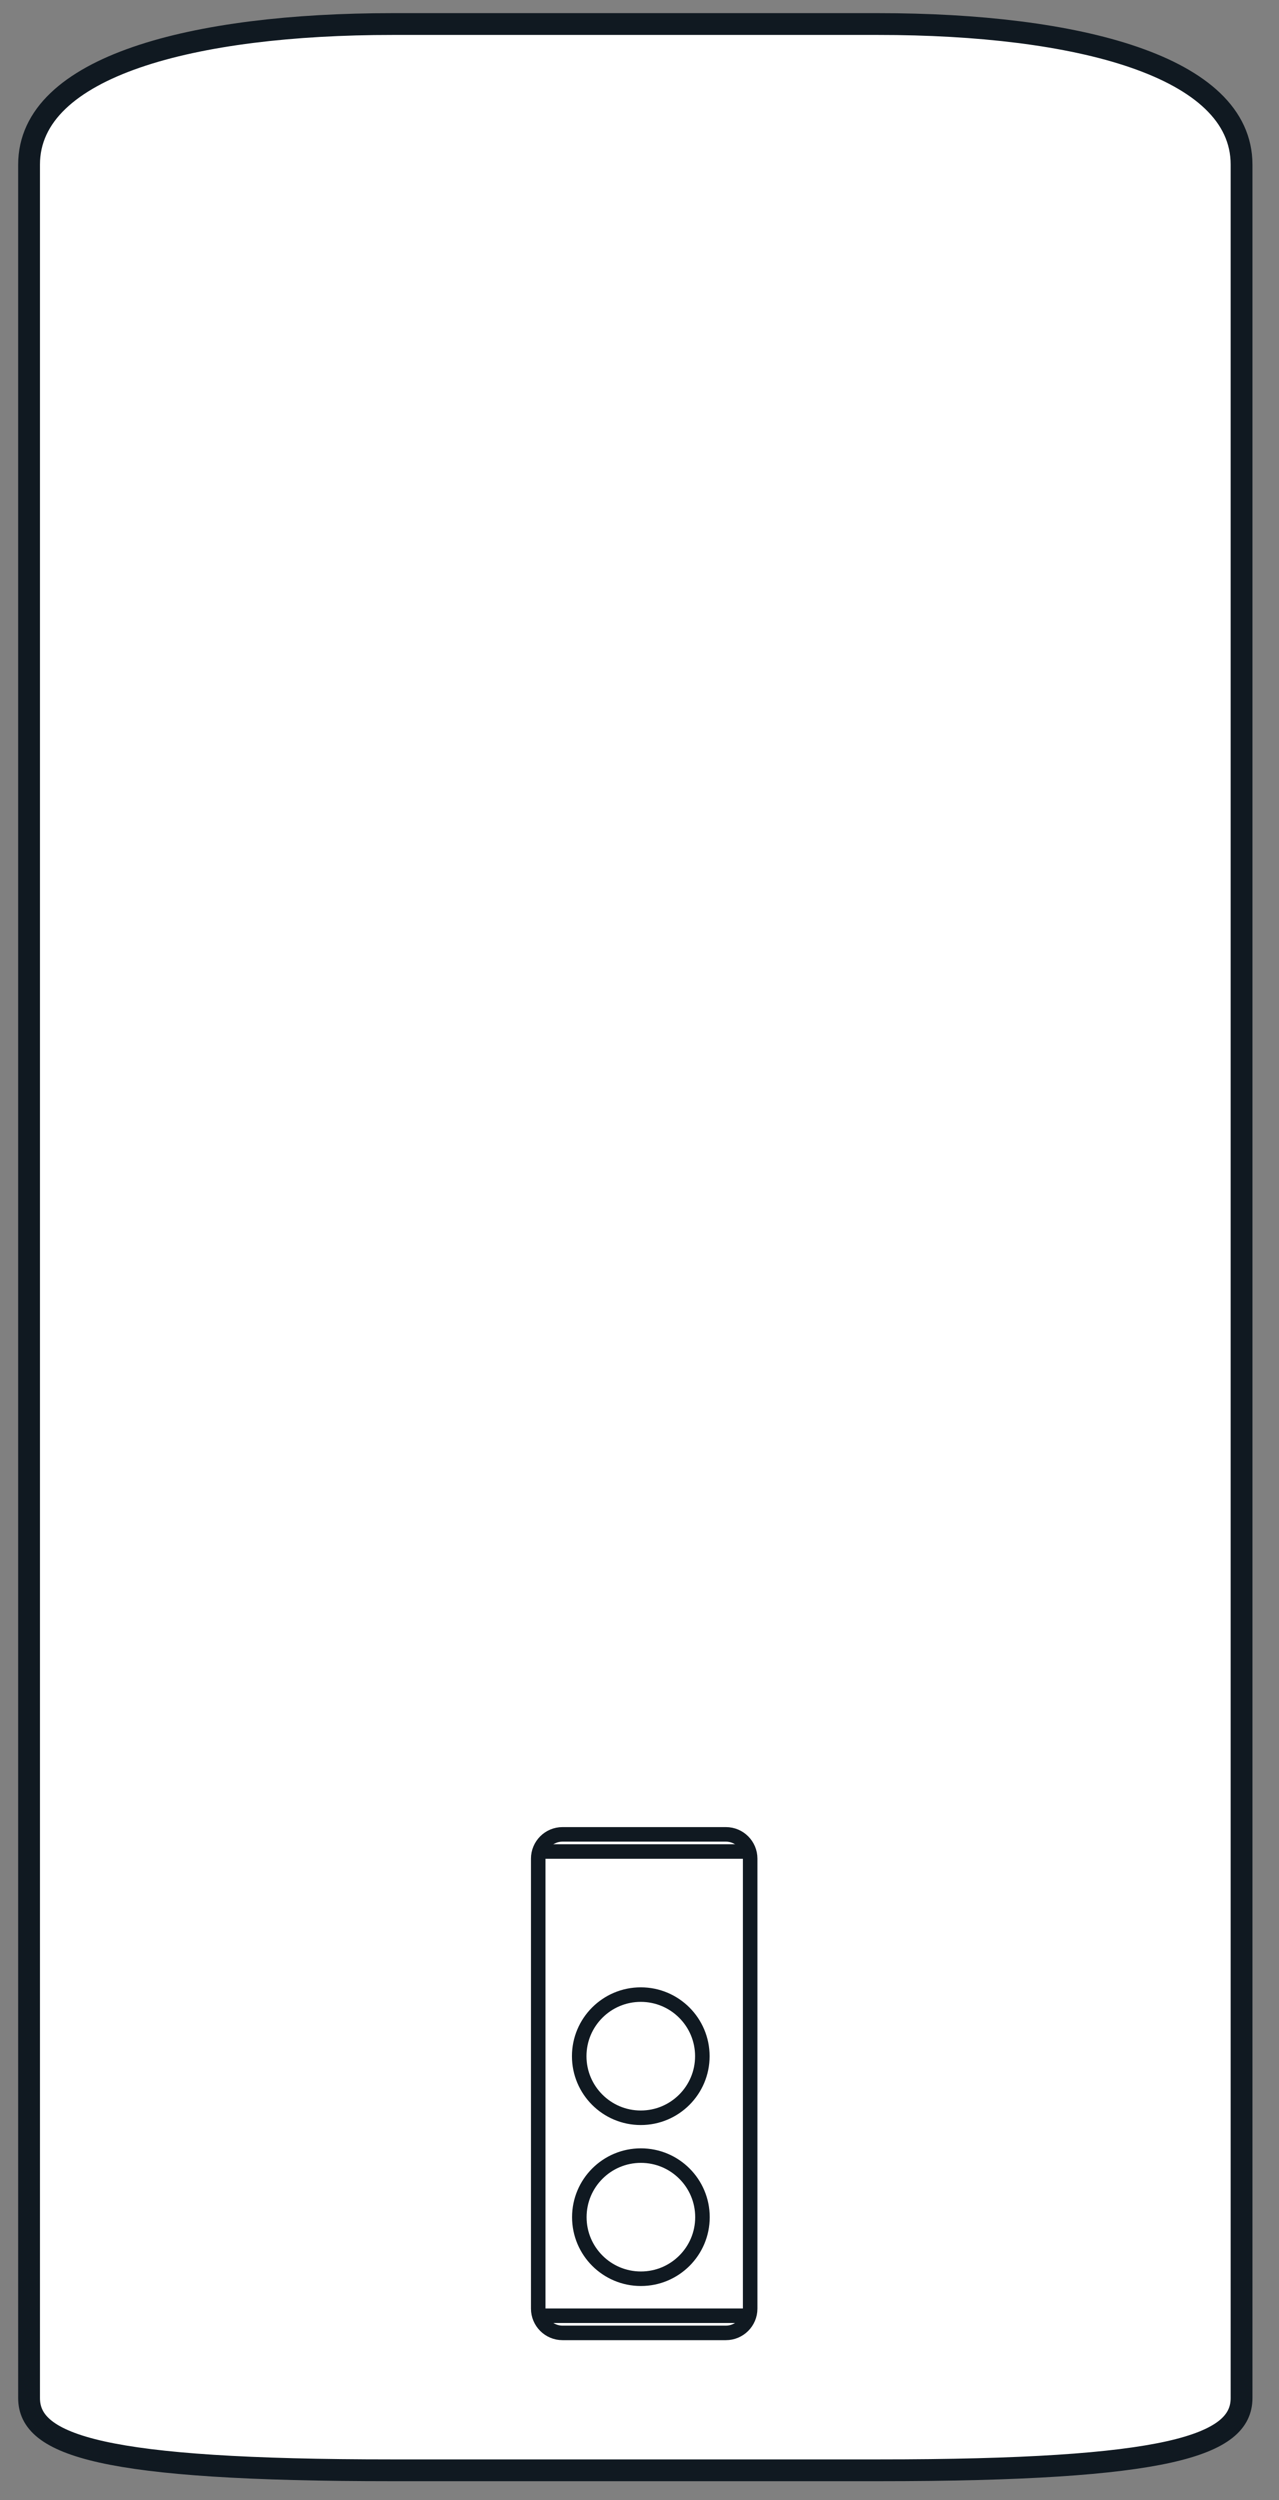 <svg width="44" height="86" viewBox="0 0 44 86" fill="none" xmlns="http://www.w3.org/2000/svg">
    <rect x="0" y="0" width="44" height="86" fill="#808080" stroke="none"/>
    <path d="M30.217 84.972C40.213 84.972 42.712 84.116 42.712 82.487C42.712 79.472 42.712 23.014 42.712 5.661C42.712 2.268 37.04 0.827 30.217 0.827H13.496C6.673 0.827 1 2.268 1 5.661V82.487C1 84.116 3.499 84.972 13.496 84.972H30.217Z" fill="white" stroke="#101921" stroke-width="0.75" stroke-linejoin="bevel"/>
    <path d="M24.971 63.097H19.352C18.89 63.097 18.516 63.471 18.516 63.933V79.41C18.516 79.872 18.89 80.246 19.352 80.246H24.971C25.433 80.246 25.807 79.872 25.807 79.41V63.933C25.807 63.471 25.433 63.097 24.971 63.097Z" fill="white" stroke="#101921" stroke-width="0.5" stroke-linejoin="bevel"/>
    <path d="M22.048 78.383C23.218 78.383 24.166 77.435 24.166 76.265C24.166 75.095 23.218 74.147 22.048 74.147C20.878 74.147 19.93 75.095 19.93 76.265C19.93 77.435 20.878 78.383 22.048 78.383Z" fill="white" stroke="#101921" stroke-width="0.5" stroke-linejoin="bevel"/>
    <path d="M22.044 72.846C23.214 72.846 24.162 71.897 24.162 70.728C24.162 69.558 23.214 68.609 22.044 68.609C20.874 68.609 19.926 69.558 19.926 70.728C19.926 71.897 20.874 72.846 22.044 72.846Z" fill="white" stroke="#101921" stroke-width="0.5" stroke-linejoin="bevel"/>
    <path d="M18.516 79.655H25.807" stroke="#101921" stroke-width="0.5" stroke-linejoin="bevel"/>
    <path d="M18.516 63.687H25.807" stroke="#101921" stroke-width="0.5" stroke-linejoin="bevel"/>
</svg>
